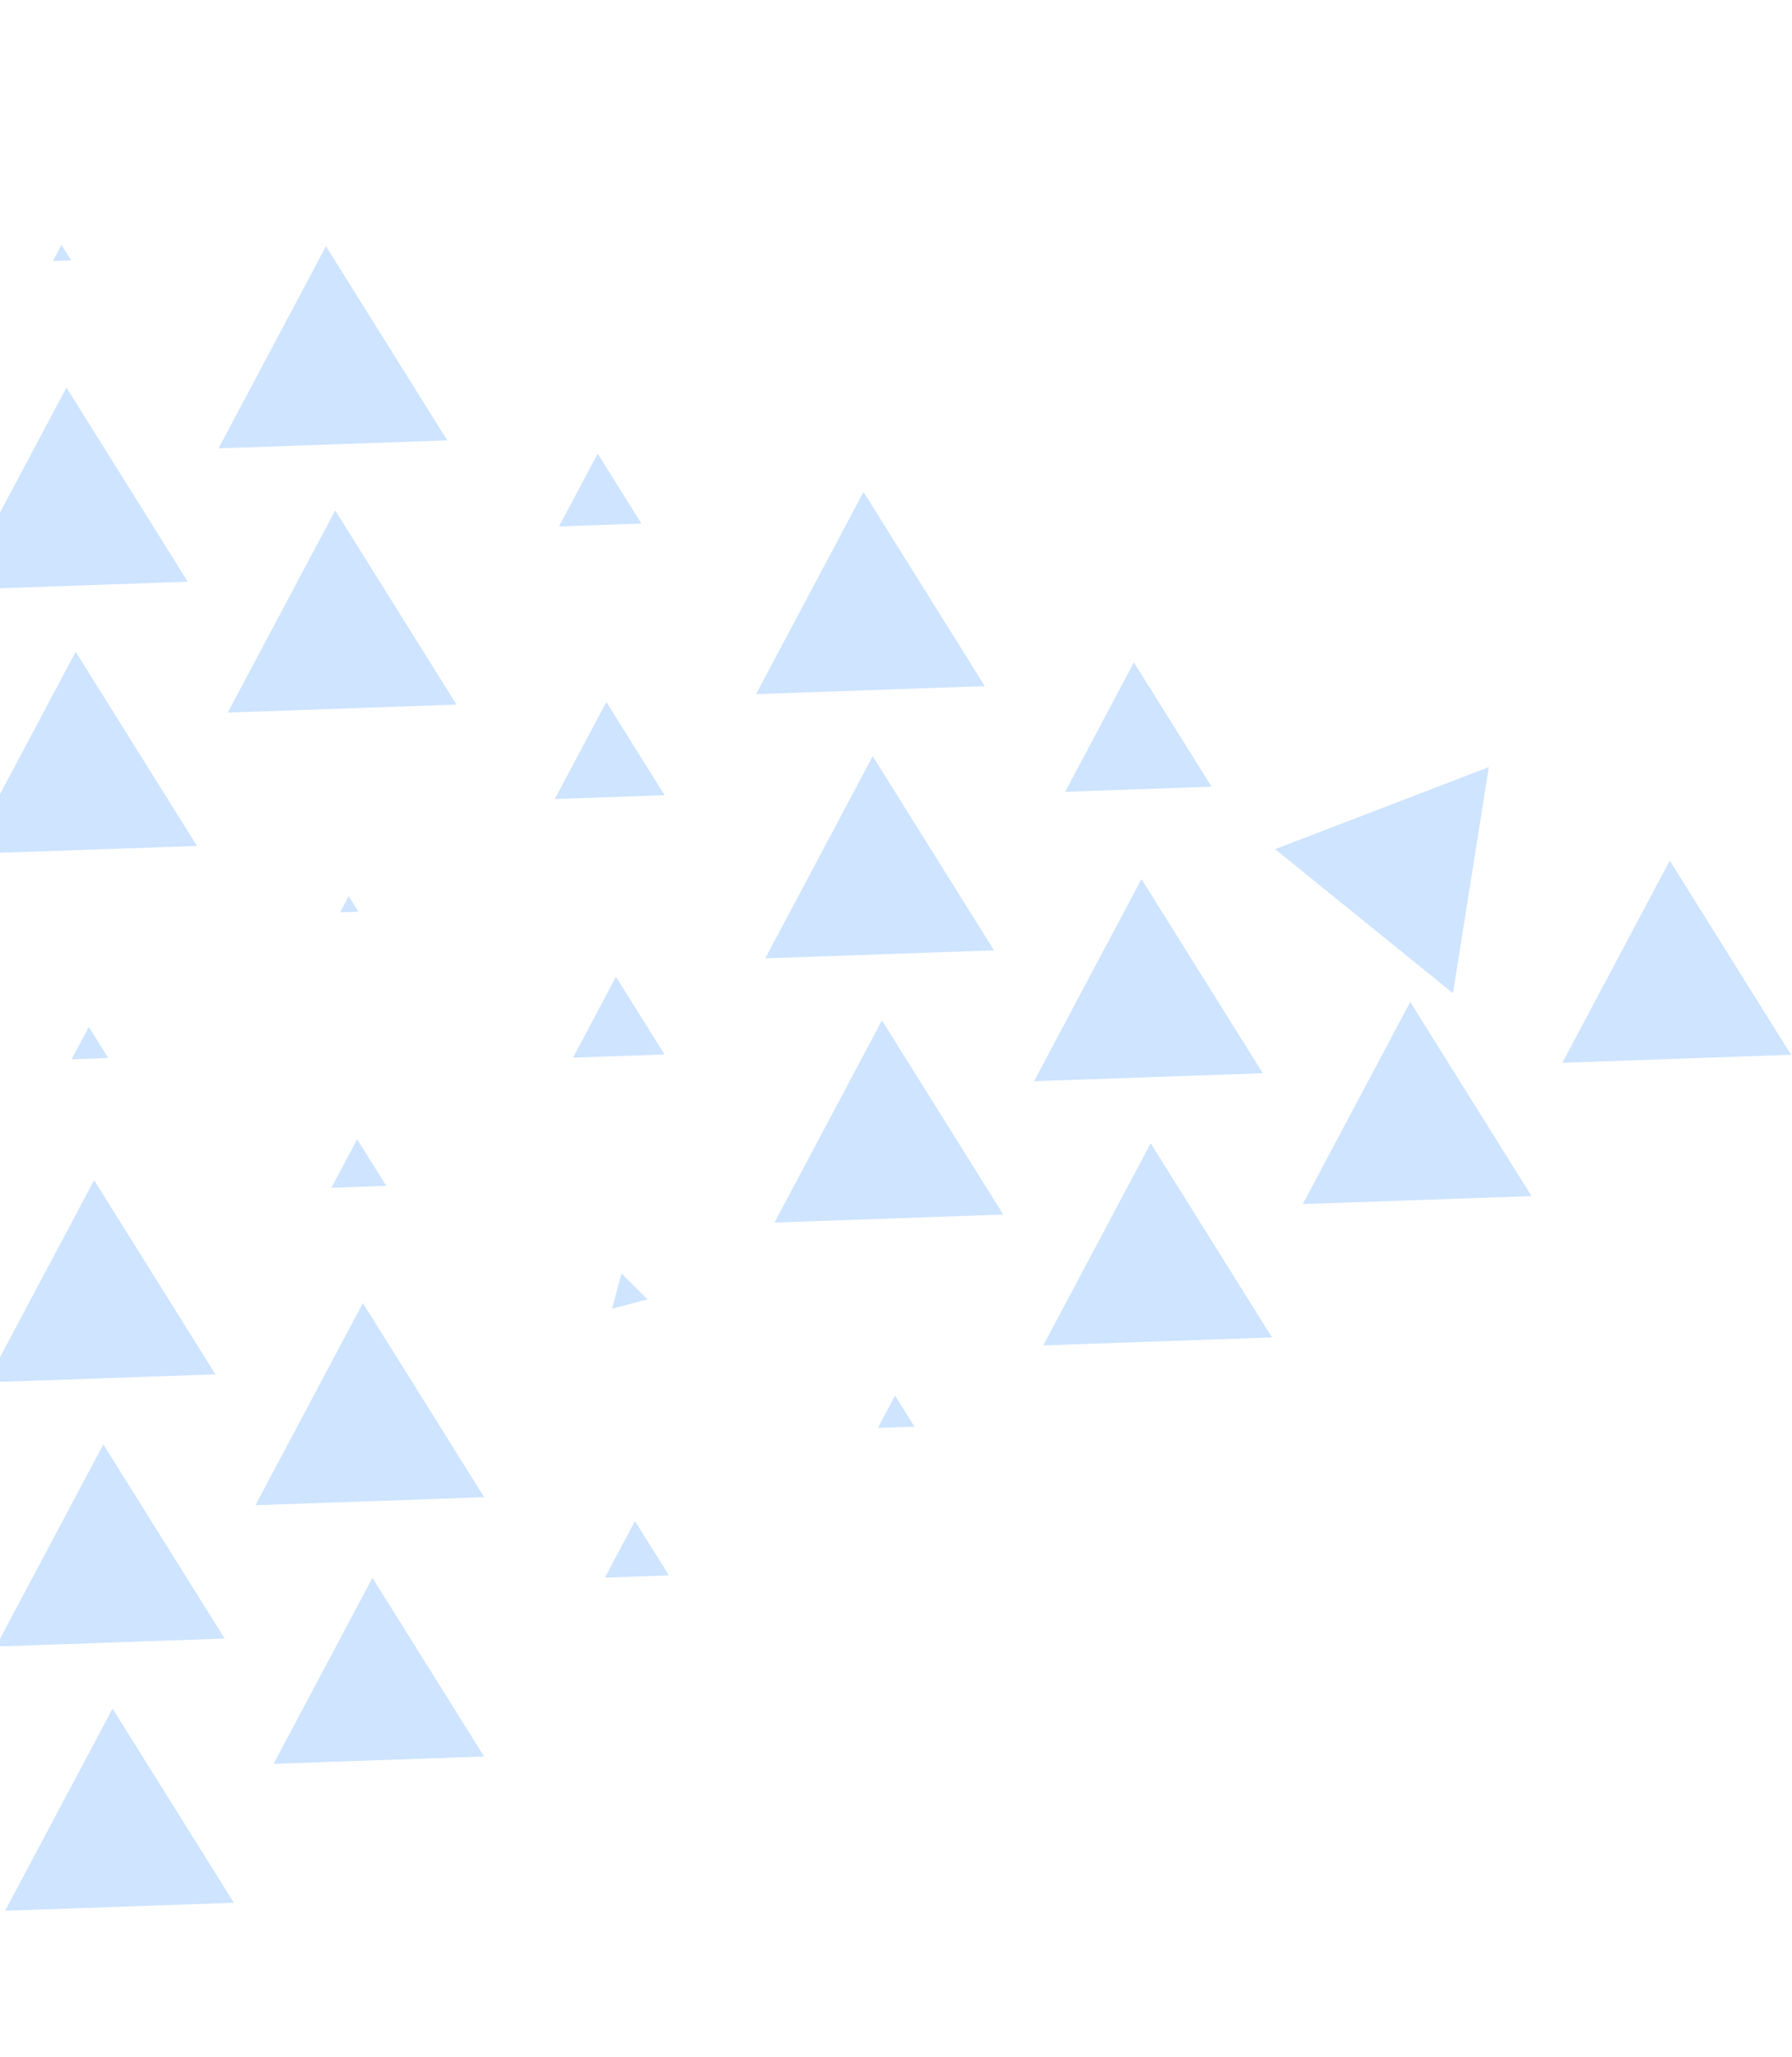 <svg width="339" height="389" viewBox="0 0 339 389" fill="none" xmlns="http://www.w3.org/2000/svg">
<path d="M315.879 162.766L338.825 199.487L295.55 200.999L315.879 162.766Z" fill="#CEE4FF"/>
<path d="M281.642 145.082L274.869 187.85L241.217 160.6L281.642 145.082Z" fill="#CEE4FF"/>
<path d="M266.782 189.496L289.728 226.217L246.453 227.728L266.782 189.496Z" fill="#CEE4FF"/>
<path d="M214.509 125.281L229.195 148.783L201.499 149.75L214.509 125.281Z" fill="#CEE4FF"/>
<path d="M215.94 166.256L238.886 202.977L195.611 204.489L215.94 166.256Z" fill="#CEE4FF"/>
<path d="M217.685 216.225L240.631 252.947L197.356 254.458L217.685 216.225Z" fill="#CEE4FF"/>
<path d="M163.353 93.046L186.299 129.768L143.024 131.279L163.353 93.046Z" fill="#CEE4FF"/>
<path d="M165.098 143.016L188.044 179.738L144.769 181.249L165.098 143.016Z" fill="#CEE4FF"/>
<path d="M166.843 192.986L189.789 229.707L146.514 231.218L166.843 192.986Z" fill="#CEE4FF"/>
<path d="M169.321 263.942L172.992 269.818L166.068 270.06L169.321 263.942Z" fill="#CEE4FF"/>
<path d="M113.069 85.797L121.33 99.017L105.751 99.561L113.069 85.797Z" fill="#CEE4FF"/>
<path d="M114.71 132.768L125.724 150.395L104.952 151.12L114.71 132.768Z" fill="#CEE4FF"/>
<path d="M116.524 184.737L125.703 199.425L108.393 200.03L116.524 184.737Z" fill="#CEE4FF"/>
<path d="M122.482 245.735L115.79 247.528L117.583 240.836L122.482 245.735Z" fill="#CEE4FF"/>
<path d="M120.119 287.674L126.544 297.956L114.427 298.379L120.119 287.674Z" fill="#CEE4FF"/>
<path d="M61.669 46.567L84.615 83.288L41.34 84.8L61.669 46.567Z" fill="#CEE4FF"/>
<path d="M63.414 96.536L86.36 133.258L43.085 134.769L63.414 96.536Z" fill="#CEE4FF"/>
<path d="M65.961 169.492L67.797 172.43L64.335 172.551L65.961 169.492Z" fill="#CEE4FF"/>
<path d="M67.567 215.464L73.074 224.277L62.688 224.64L67.567 215.464Z" fill="#CEE4FF"/>
<path d="M68.649 246.445L91.595 283.167L48.32 284.678L68.649 246.445Z" fill="#CEE4FF"/>
<path d="M70.463 298.413L91.574 332.197L51.761 333.588L70.463 298.413Z" fill="#CEE4FF"/>
<path d="M11.629 46.313L13.465 49.251L10.003 49.372L11.629 46.313Z" fill="#CEE4FF"/>
<path d="M12.572 73.297L35.518 110.018L-7.757 111.529L12.572 73.297Z" fill="#CEE4FF"/>
<path d="M14.317 123.266L37.263 159.988L-6.012 161.499L14.317 123.266Z" fill="#CEE4FF"/>
<path d="M16.795 194.223L20.466 200.098L13.542 200.34L16.795 194.223Z" fill="#CEE4FF"/>
<path d="M17.807 223.205L40.753 259.927L-2.522 261.438L17.807 223.205Z" fill="#CEE4FF"/>
<path d="M19.552 273.175L42.498 309.896L-0.777 311.408L19.552 273.175Z" fill="#CEE4FF"/>
<path d="M21.297 323.144L44.243 359.866L0.968 361.377L21.297 323.144Z" fill="#CEE4FF"/>
<path d="M-40.015 0.087L-17.069 36.809L-60.344 38.32L-40.015 0.087Z" fill="#CEE4FF"/>
<path d="M-37.677 67.046L-30.334 78.797L-44.182 79.281L-37.677 67.046Z" fill="#CEE4FF"/>
<path d="M-35.688 124.012L-34.77 125.481L-36.501 125.541L-35.688 124.012Z" fill="#CEE4FF"/>
<path d="M-34.78 149.996L-11.834 186.717L-55.109 188.229L-34.78 149.996Z" fill="#CEE4FF"/>
<path d="M-32.896 203.963L-13.621 234.809L-49.972 236.079L-32.896 203.963Z" fill="#CEE4FF"/>
<path d="M-30.592 272.927L-28.605 275.765L-32.056 276.067L-30.592 272.927Z" fill="#CEE4FF"/>
<path d="M-28.847 319.892L-24.258 327.237L-32.913 327.539L-28.847 319.892Z" fill="#CEE4FF"/>
<path d="M-27.8 349.874L-4.854 386.596L-48.129 388.107L-27.8 349.874Z" fill="#CEE4FF"/>
</svg>
